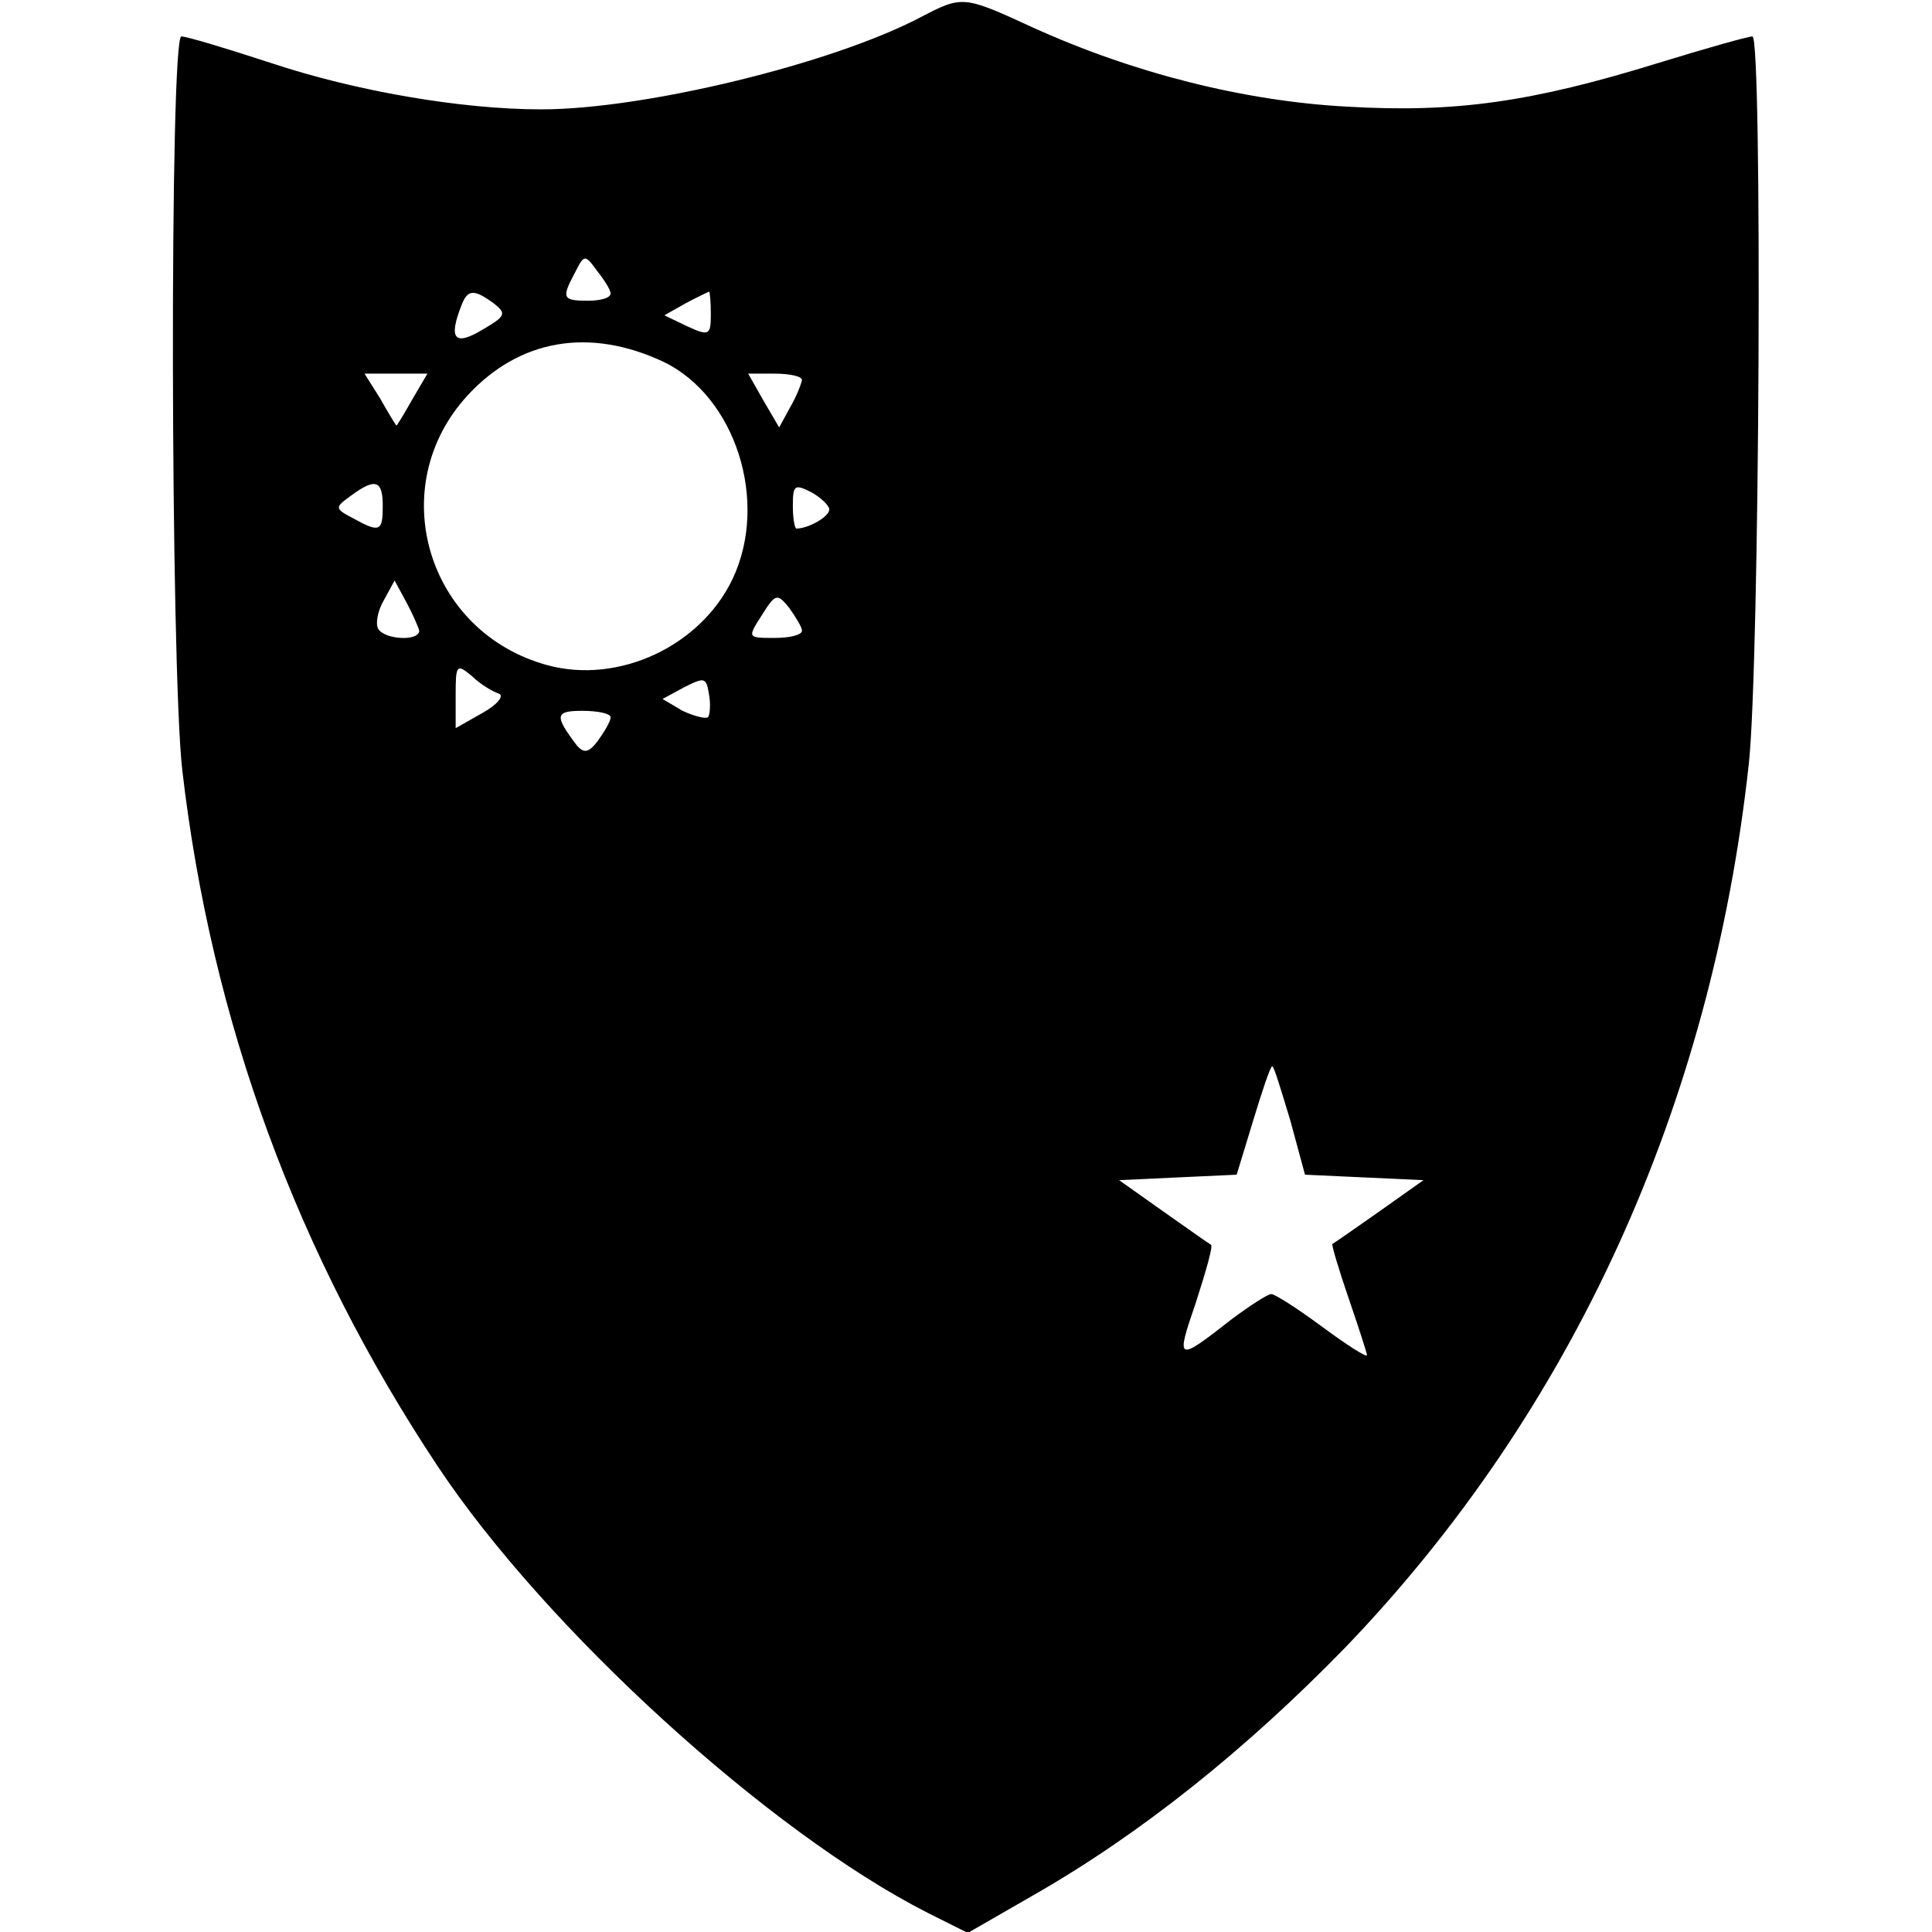 <?xml version="1.0" standalone="no"?>
<!DOCTYPE svg PUBLIC "-//W3C//DTD SVG 20010904//EN"
 "http://www.w3.org/TR/2001/REC-SVG-20010904/DTD/svg10.dtd">
<svg version="1.0" xmlns="http://www.w3.org/2000/svg"
 width="212pt" height="212pt" viewBox="0 0 212 212"
 preserveAspectRatio="xMidYMid meet">
<g transform="translate(0,212) scale(0.1,-0.1)"
fill="#000000" stroke="none">
<path d="M1010 2101 c-97 -51 -303 -101 -416 -101 -88 0 -204 20 -297 51 -49
16 -92 29 -98 29 -13 0 -12 -690 1 -805 32 -276 126 -532 281 -765 118 -177
362 -400 537 -489 l44 -22 73 42 c117 67 232 159 341 271 249 259 402 594 443
970 12 110 15 798 4 798 -5 0 -51 -13 -103 -29 -139 -43 -223 -55 -342 -48
-113 6 -235 37 -345 87 -76 35 -77 35 -123 11z m-340 -303 c0 -5 -11 -8 -25
-8 -28 0 -29 3 -14 31 10 20 11 20 24 2 8 -10 15 -21 15 -25z m-128 -11 c14
-11 13 -14 -13 -29 -30 -18 -37 -10 -23 26 7 19 14 19 36 3z m238 -12 c0 -23
-2 -24 -26 -13 l-25 12 23 13 c13 7 24 12 26 13 1 0 2 -11 2 -25z m-52 -52
c79 -38 116 -153 76 -238 -35 -74 -125 -116 -203 -95 -133 36 -180 196 -88
296 57 62 134 75 215 37z m-276 -42 c-9 -16 -17 -29 -17 -28 -1 1 -9 14 -18
30 l-17 27 34 0 35 0 -17 -29z m428 22 c-1 -5 -6 -18 -13 -30 l-12 -22 -17 29
-17 30 29 0 c17 0 30 -3 30 -7z m-460 -138 c0 -28 -3 -30 -32 -14 -21 11 -21
12 -3 25 27 20 35 17 35 -11z m490 -4 c0 -8 -23 -21 -36 -21 -2 0 -4 11 -4 25
0 23 2 24 20 15 11 -6 20 -15 20 -19z m-450 -133 c0 -12 -38 -10 -45 2 -3 5
-1 19 6 31 l12 22 13 -24 c7 -13 13 -27 14 -31z m420 0 c0 -5 -14 -8 -30 -8
-30 0 -30 0 -14 25 15 24 17 24 30 8 7 -10 14 -21 14 -25z m-333 -69 c7 -2 -1
-12 -17 -21 l-30 -17 0 36 c0 34 1 35 18 21 9 -9 23 -17 29 -19z m230 -26 c-3
-2 -15 1 -28 7 l-22 13 24 13 c22 11 24 11 27 -8 2 -11 1 -22 -1 -25z m-107 0
c0 -5 -7 -16 -14 -26 -10 -13 -15 -14 -23 -5 -25 33 -24 38 6 38 17 0 31 -3
31 -7z m746 -443 l16 -59 65 -3 65 -3 -48 -34 c-27 -19 -50 -35 -52 -36 -1 -1
7 -28 18 -60 11 -32 20 -60 20 -62 0 -3 -22 11 -49 31 -27 20 -52 36 -56 36
-4 0 -24 -13 -44 -28 -60 -47 -61 -46 -39 18 11 34 19 62 17 64 -2 1 -26 18
-53 37 l-48 34 64 3 65 3 18 59 c10 33 19 60 21 60 2 0 10 -27 20 -60z"/>
</g>
</svg>
